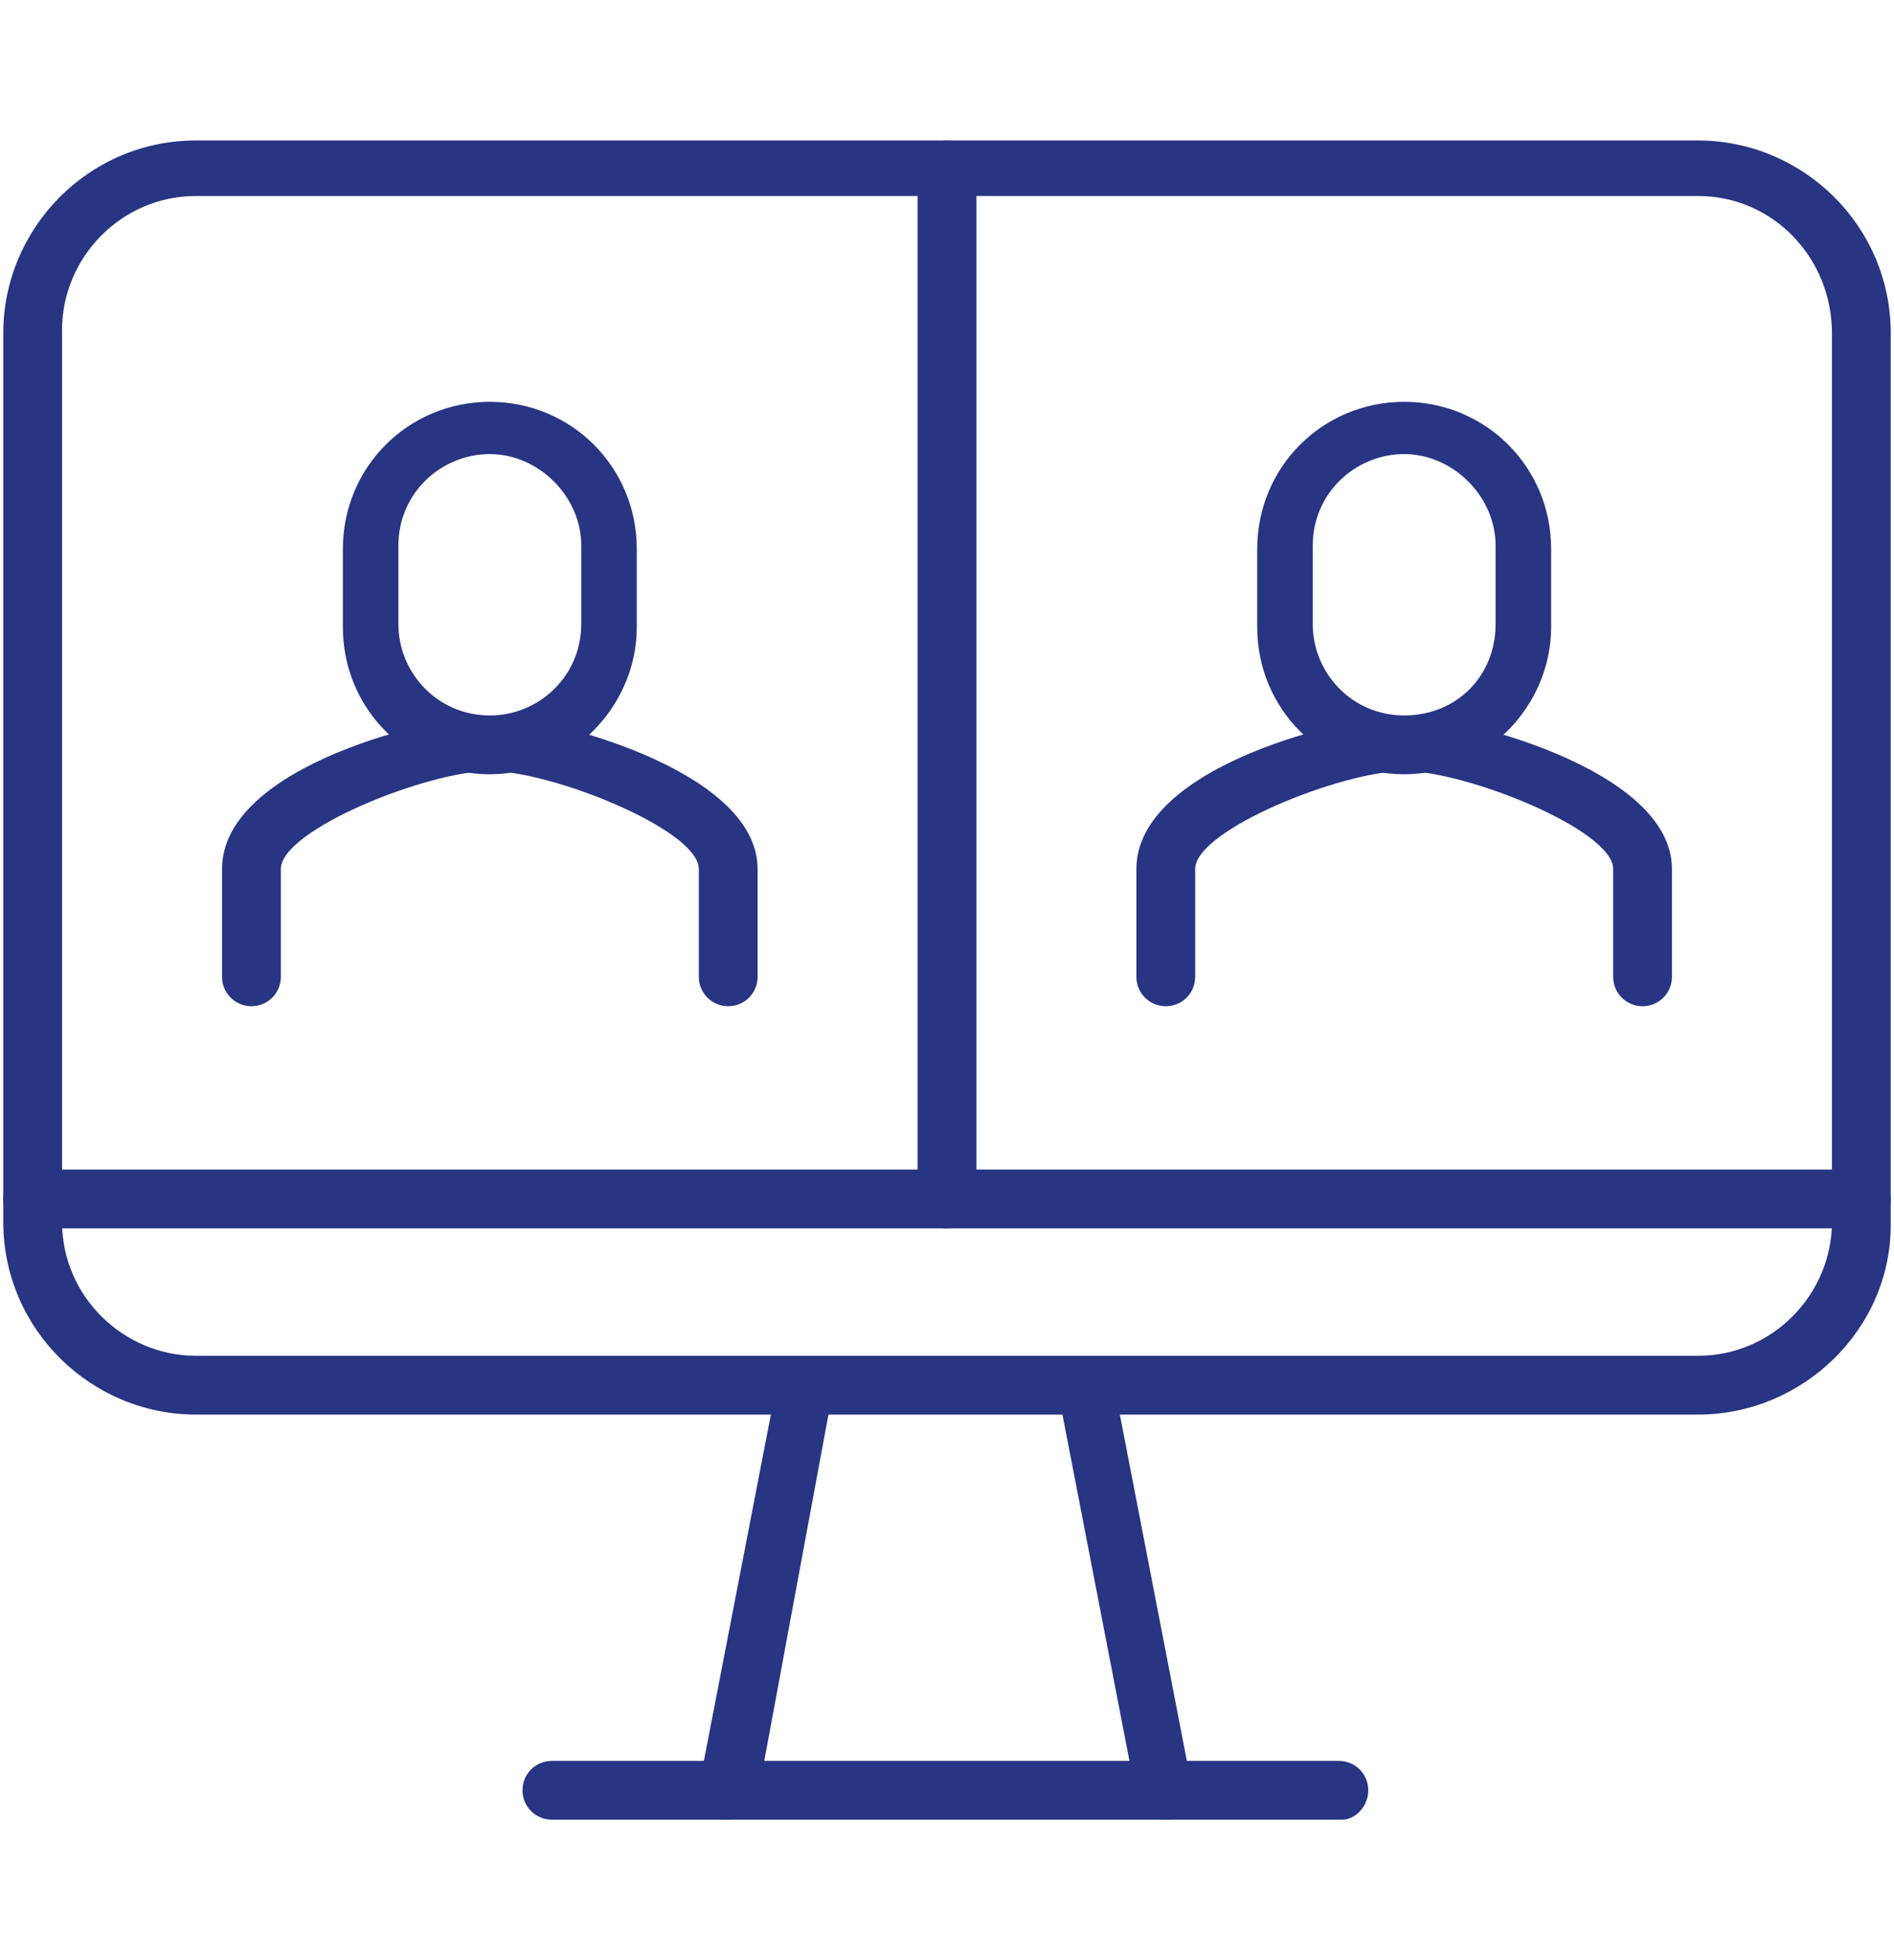 <?xml version="1.0" encoding="utf-8"?>
<!-- Generator: Adobe Illustrator 25.0.1, SVG Export Plug-In . SVG Version: 6.00 Build 0)  -->
<svg version="1.1" id="Layer_1" xmlns="http://www.w3.org/2000/svg" xmlns:xlink="http://www.w3.org/1999/xlink" x="0px" y="0px"
	 viewBox="0 0 58 60" style="enable-background:new 0 0 58 60;" xml:space="preserve">
<style type="text/css">
	.st0{fill:#283582;}
</style>
<path class="st0" d="M22.3,30.8c-0.5,0-0.9-0.4-0.9-0.9v-3.3c0-1.2-4.5-3-6.4-3c-1.9,0-6.4,1.8-6.4,3v3.3c0,0.5-0.4,0.9-0.9,0.9
	s-0.9-0.4-0.9-0.9v-3.3c0-3.2,6.6-4.7,8.2-4.7s8.2,1.6,8.2,4.7v3.3C23.2,30.4,22.8,30.8,22.3,30.8z"/>
<path class="st0" d="M15,23.7c-2.5,0-4.5-2-4.5-4.5v-2.4c0-2.5,2-4.5,4.5-4.5c2.5,0,4.5,2,4.5,4.5v2.4C19.5,21.6,17.5,23.7,15,23.7z
	 M15,13.9c-1.5,0-2.8,1.2-2.8,2.8v2.4c0,1.5,1.2,2.8,2.8,2.8c1.5,0,2.8-1.2,2.8-2.8v-2.4C17.8,15.2,16.5,13.9,15,13.9z"/>
<path class="st0" d="M50.3,30.8c-0.5,0-0.9-0.4-0.9-0.9v-3.3c0-1.2-4.5-3-6.4-3s-6.4,1.8-6.4,3v3.3c0,0.5-0.4,0.9-0.9,0.9
	s-0.9-0.4-0.9-0.9v-3.3c0-3.2,6.6-4.7,8.2-4.7s8.2,1.6,8.2,4.7v3.3C51.2,30.4,50.8,30.8,50.3,30.8z"/>
<path class="st0" d="M43,23.7c-2.5,0-4.5-2-4.5-4.5v-2.4c0-2.5,2-4.5,4.5-4.5s4.5,2,4.5,4.5v2.4C47.5,21.6,45.5,23.7,43,23.7z
	 M43,13.9c-1.5,0-2.8,1.2-2.8,2.8v2.4c0,1.5,1.2,2.8,2.8,2.8s2.8-1.2,2.8-2.8v-2.4C45.8,15.2,44.5,13.9,43,13.9z"/>
<path class="st0" d="M29,37.6c-0.5,0-0.9-0.4-0.9-0.9V5.2c0-0.5,0.4-0.9,0.9-0.9s0.9,0.4,0.9,0.9v31.5C29.9,37.2,29.5,37.6,29,37.6z
	"/>
<path class="st0" d="M57,37.6H1c-0.5,0-0.9-0.4-0.9-0.9s0.4-0.9,0.9-0.9h56c0.5,0,0.9,0.4,0.9,0.9S57.5,37.6,57,37.6z"/>
<path class="st0" d="M52,43.3H6c-3.2,0-5.9-2.6-5.9-5.9V10.2c0-3.2,2.6-5.9,5.9-5.9h46c3.2,0,5.9,2.6,5.9,5.9v27.3
	C57.9,40.7,55.2,43.3,52,43.3z M6,6c-2.3,0-4.1,1.9-4.1,4.1v27.3c0,2.3,1.9,4.1,4.1,4.1h46c2.3,0,4.1-1.9,4.1-4.1V10.2
	C56.1,7.9,54.3,6,52,6H6z"/>
<path class="st0" d="M41.1,55.7H16.9c-0.5,0-0.9-0.4-0.9-0.9s0.4-0.9,0.9-0.9h24.1c0.5,0,0.9,0.4,0.9,0.9S41.5,55.7,41.1,55.7z"/>
<path class="st0" d="M22.3,55.7c-0.1,0-0.1,0-0.2,0c-0.5-0.1-0.8-0.6-0.7-1l2.4-12.4c0.1-0.5,0.6-0.8,1-0.7c0.5,0.1,0.8,0.6,0.7,1
	L23.2,55C23.1,55.4,22.7,55.7,22.3,55.7z"/>
<path class="st0" d="M35.7,55.7c-0.4,0-0.8-0.3-0.9-0.7l-2.4-12.4c-0.1-0.5,0.2-0.9,0.7-1c0.5-0.1,0.9,0.2,1,0.7l2.4,12.4
	c0.1,0.5-0.2,0.9-0.7,1C35.8,55.7,35.8,55.7,35.7,55.7z"/>
</svg>
